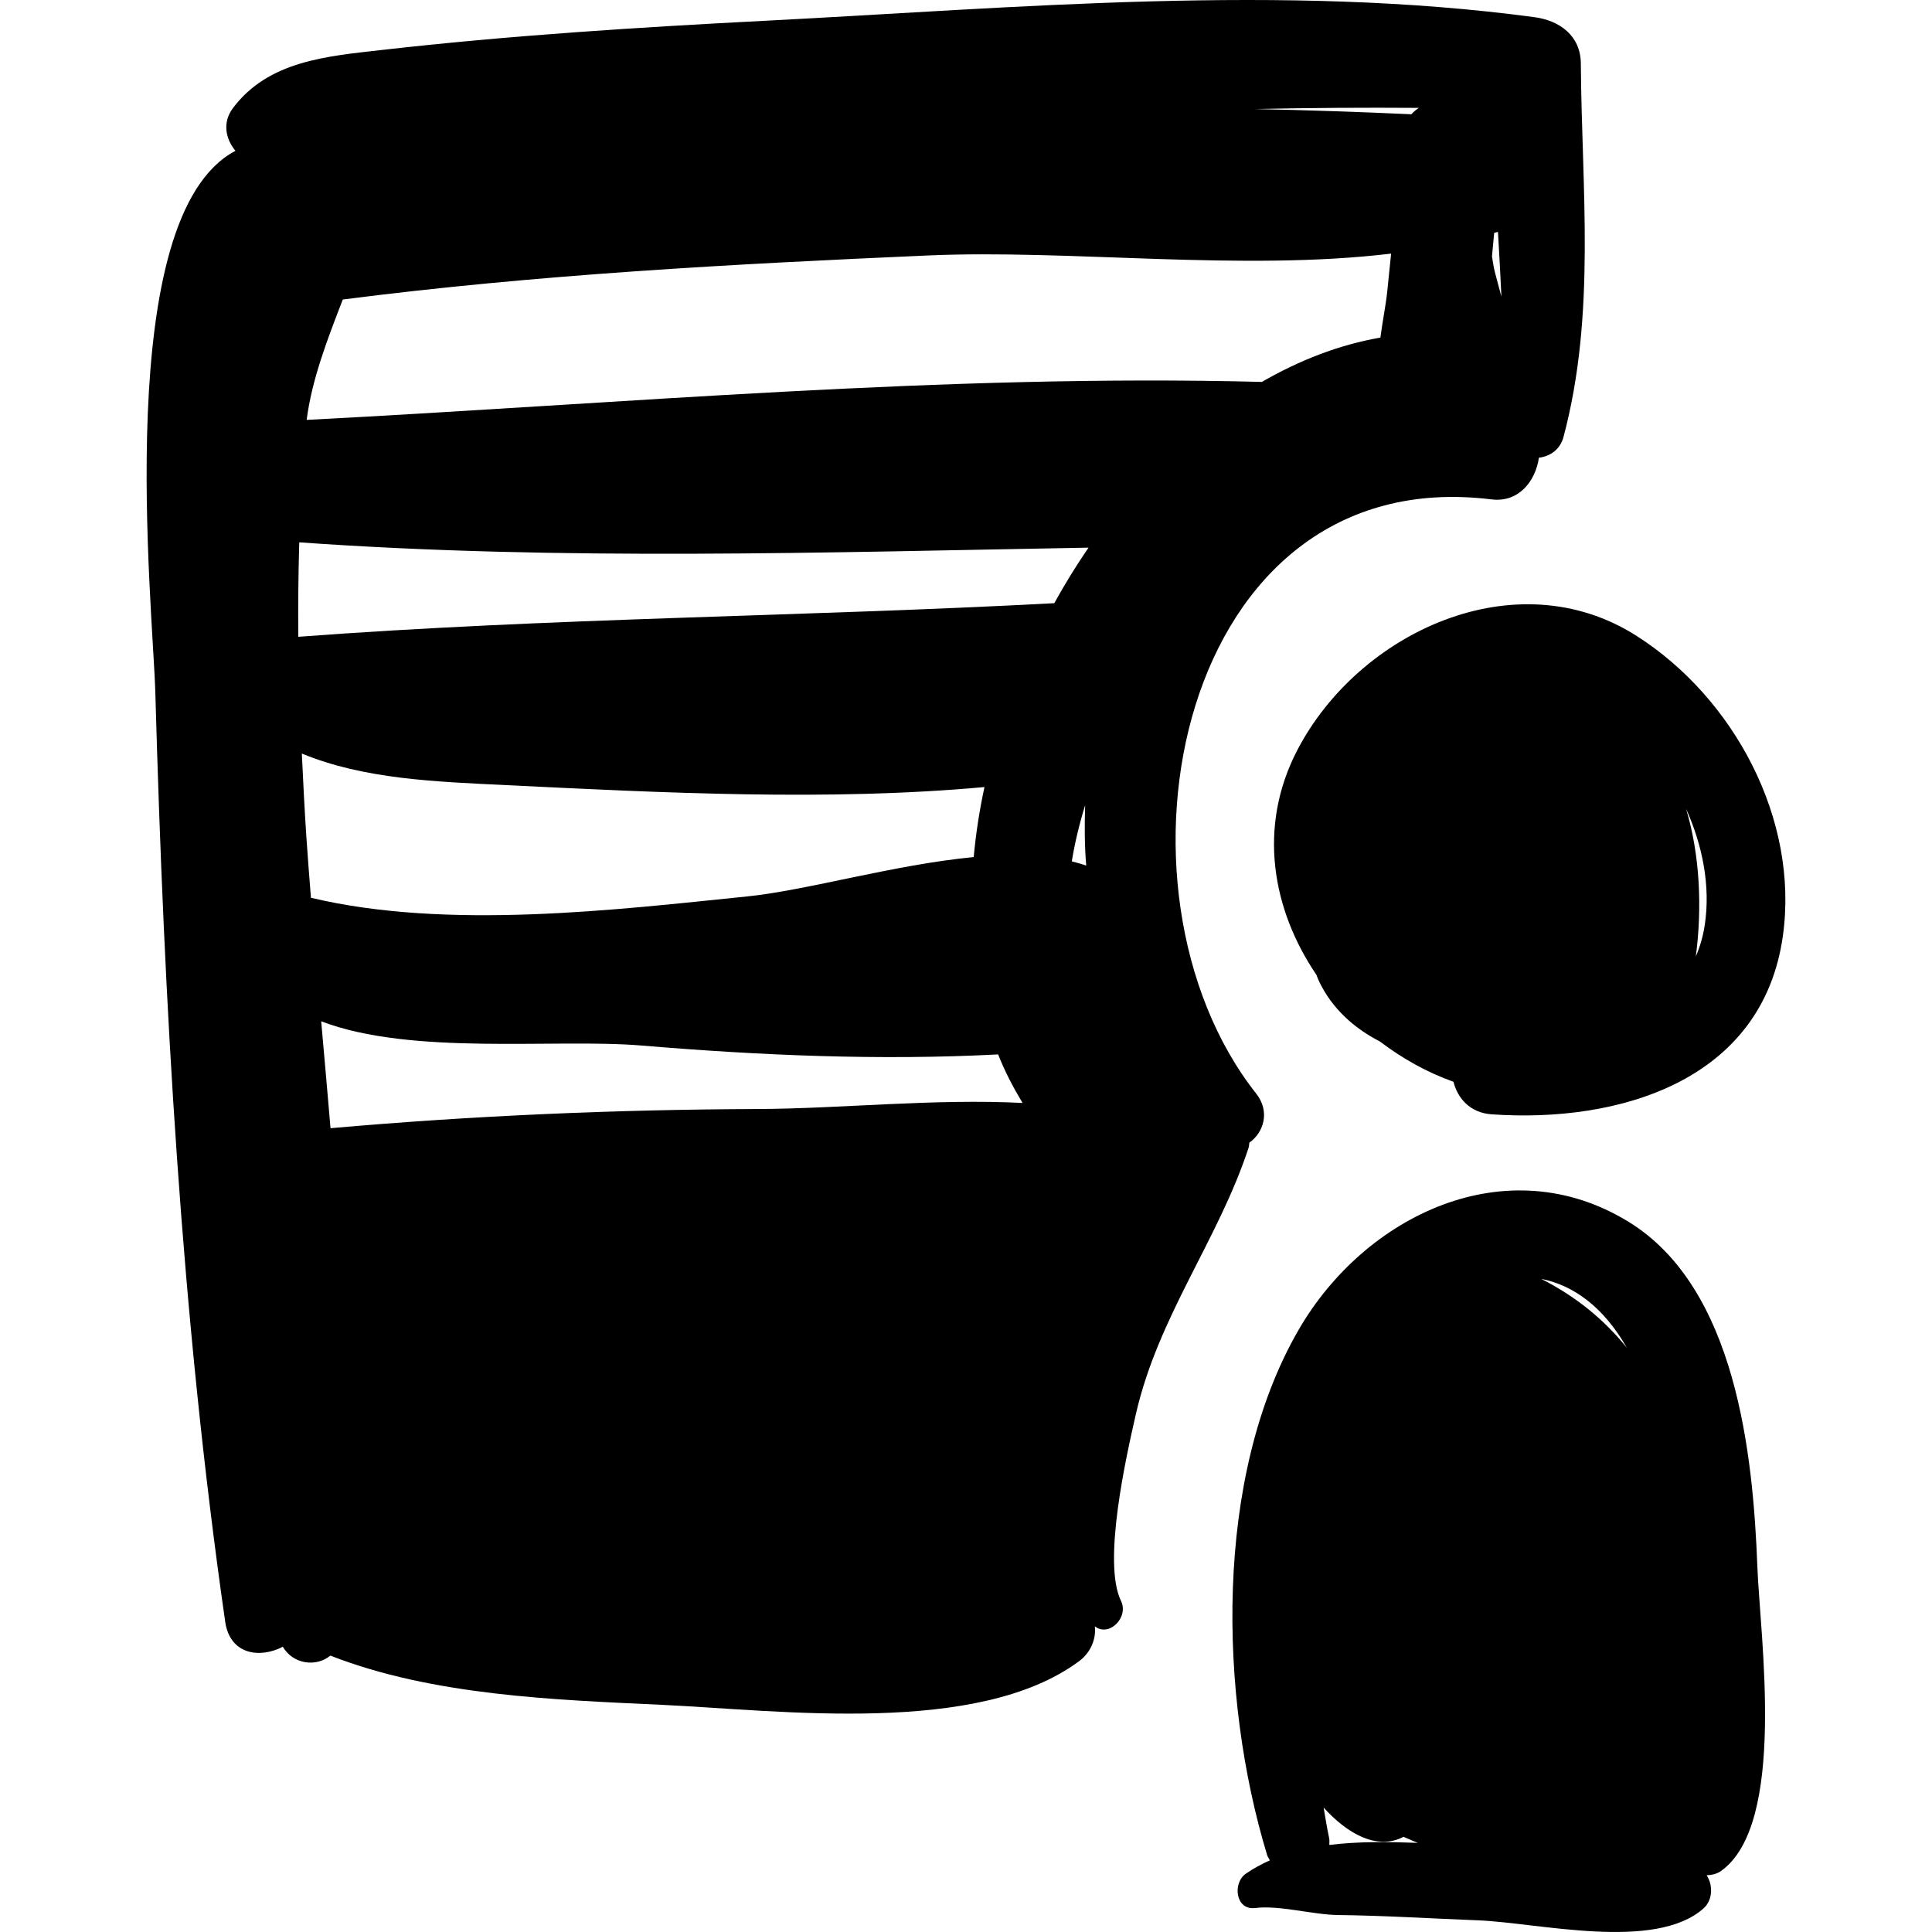 <?xml version="1.0" encoding="iso-8859-1"?>
<!-- Uploaded to: SVG Repo, www.svgrepo.com, Generator: SVG Repo Mixer Tools -->
<!DOCTYPE svg PUBLIC "-//W3C//DTD SVG 1.1//EN" "http://www.w3.org/Graphics/SVG/1.1/DTD/svg11.dtd">
<svg fill="#000000" version="1.1" id="Capa_1" xmlns="http://www.w3.org/2000/svg" xmlns:xlink="http://www.w3.org/1999/xlink" 
	 width="800px" height="800px" viewBox="0 0 191.724 191.725"
	 xml:space="preserve">
<g>
	<path d="M174.395,155.485c-0.423-11.174-2.113-27.688-12.781-34.237c-12.123-7.441-26.173-0.621-32.729,10.693
		c-8.476,14.624-7.917,36.443-3.137,52.158c0.063,0.207,0.185,0.338,0.271,0.515c-0.827,0.368-1.626,0.8-2.383,1.321
		c-1.331,0.915-1.053,3.656,0.924,3.41c2.396-0.299,5.709,0.664,8.208,0.695c4.632,0.054,9.274,0.35,13.903,0.527
		c5.955,0.23,17.556,3.11,22.389-1.191c0.903-0.805,0.956-2.291,0.299-3.285c0.52-0.01,1.038-0.146,1.397-0.398
		C177.346,181.071,174.657,162.391,174.395,155.485z M161.452,133.762c-2.22-2.76-5.022-5.088-8.51-6.85
		C156.129,127.539,159.121,129.684,161.452,133.762z M131.916,183.086c-0.005-0.228,0.037-0.436-0.017-0.683
		c-0.216-0.997-0.372-2.015-0.546-3.026c2.29,2.537,5.268,4.295,7.928,2.901c0.476,0.195,0.939,0.423,1.422,0.601
		C137.794,182.776,134.793,182.727,131.916,183.086z"/>
	<path d="M162.381,63.087c-11.953-7.601-27.558-0.359-33.649,11.368c-3.961,7.625-2.484,15.814,1.901,22.279
		c0.089,0.211,0.157,0.422,0.258,0.635c1.274,2.68,3.437,4.644,6.034,5.977c2.233,1.697,4.7,3.078,7.315,4.006
		c0.398,1.633,1.646,3.079,3.77,3.229c12.685,0.885,26.906-3.33,28.917-17.709C178.545,81.298,172.063,69.244,162.381,63.087z
		 M169.184,91.726c-0.175,1.183-0.484,2.238-0.898,3.188c0.629-4.734,0.432-10-0.966-14.653
		C168.962,83.908,169.746,87.929,169.184,91.726z"/>
	<path d="M156.876,6.305c-0.019-2.762-2.102-4.266-4.601-4.601c-24.982-3.355-51.236-0.94-76.292,0.354
		C63.259,2.714,50.52,3.521,37.857,4.963c-5.437,0.619-11.228,1.079-14.741,5.763c-1.07,1.428-0.732,3.062,0.249,4.242
		c-12.344,6.475-8.198,44.977-7.949,53.824c0.861,30.629,2.567,61.793,6.932,92.15c0.469,3.257,3.426,3.67,5.716,2.476
		c1.014,1.735,3.302,2.047,4.718,0.879c10.181,3.979,22.282,4.387,32.885,4.884c11.783,0.552,31.37,3.116,41.414-4.327
		c1.165-0.863,1.708-2.219,1.568-3.462c1.406,1.106,3.396-0.881,2.592-2.529c-1.855-3.808,0.517-14.319,1.476-18.521
		c2.229-9.75,8.181-17.28,11.189-26.448c0.056-0.172,0.046-0.336,0.075-0.505c1.402-0.969,2.096-3.068,0.683-4.858
		c-16.037-20.306-7.83-62.814,23.349-58.972c2.694,0.332,4.359-1.796,4.704-4.137c1.09-0.133,2.104-0.787,2.446-2.08
		C158.399,31.147,156.962,18.778,156.876,6.305z M29.696,53.82c26.08,1.852,52.189,0.987,78.324,0.527
		c-1.216,1.772-2.349,3.616-3.398,5.512c-24.972,1.334-50.095,1.457-75.019,3.334C29.572,60.067,29.608,56.943,29.696,53.82z
		 M107.792,85.902c-0.458-0.167-0.942-0.297-1.431-0.421c0.3-1.844,0.745-3.705,1.325-5.575
		C107.621,81.906,107.626,83.91,107.792,85.902z M30.402,83.053c-0.181-2.755-0.321-5.514-0.449-8.273
		c6.187,2.552,13.229,2.79,20.332,3.136c15.382,0.751,31.89,1.605,47.411,0.189c-0.503,2.319-0.857,4.641-1.07,6.948
		c-7.863,0.749-16.548,3.302-22.469,3.905c-12.988,1.324-29.74,3.368-43.301,0.133C30.7,87.078,30.535,85.063,30.402,83.053z
		 M75.172,110.055c-14.135,0.052-28.285,0.662-42.372,1.904c-0.301-3.537-0.613-7.074-0.927-10.609
		c9.008,3.441,23.19,1.689,31.774,2.404c11.804,0.985,23.62,1.496,35.404,0.883c0.659,1.68,1.495,3.273,2.423,4.816
		C92.709,109.006,83.443,110.023,75.172,110.055z M137.662,28.956c-0.146,1.36-0.467,2.941-0.677,4.545
		c-4.099,0.711-8.04,2.253-11.762,4.399c-31.444-0.815-63.339,2.146-94.791,3.769c0.51-4.002,2.06-8.006,3.585-11.945
		c19.269-2.483,38.638-3.518,58.065-4.372c14.116-0.621,31.082,1.602,45.967-0.184C137.917,26.431,137.796,27.695,137.662,28.956z
		 M140.057,11.339c-5.18-0.237-10.358-0.409-15.537-0.519c5.435-0.121,10.861-0.152,16.281-0.114
		C140.531,10.883,140.284,11.097,140.057,11.339z M148.335,26.956c-0.138-0.536-0.188-1.014-0.276-1.515
		c0.076-0.776,0.148-1.553,0.217-2.331c0.123-0.037,0.252-0.064,0.375-0.102c0.133,2.14,0.241,4.281,0.344,6.422
		C148.772,28.606,148.547,27.783,148.335,26.956z"/>
</g>
</svg>